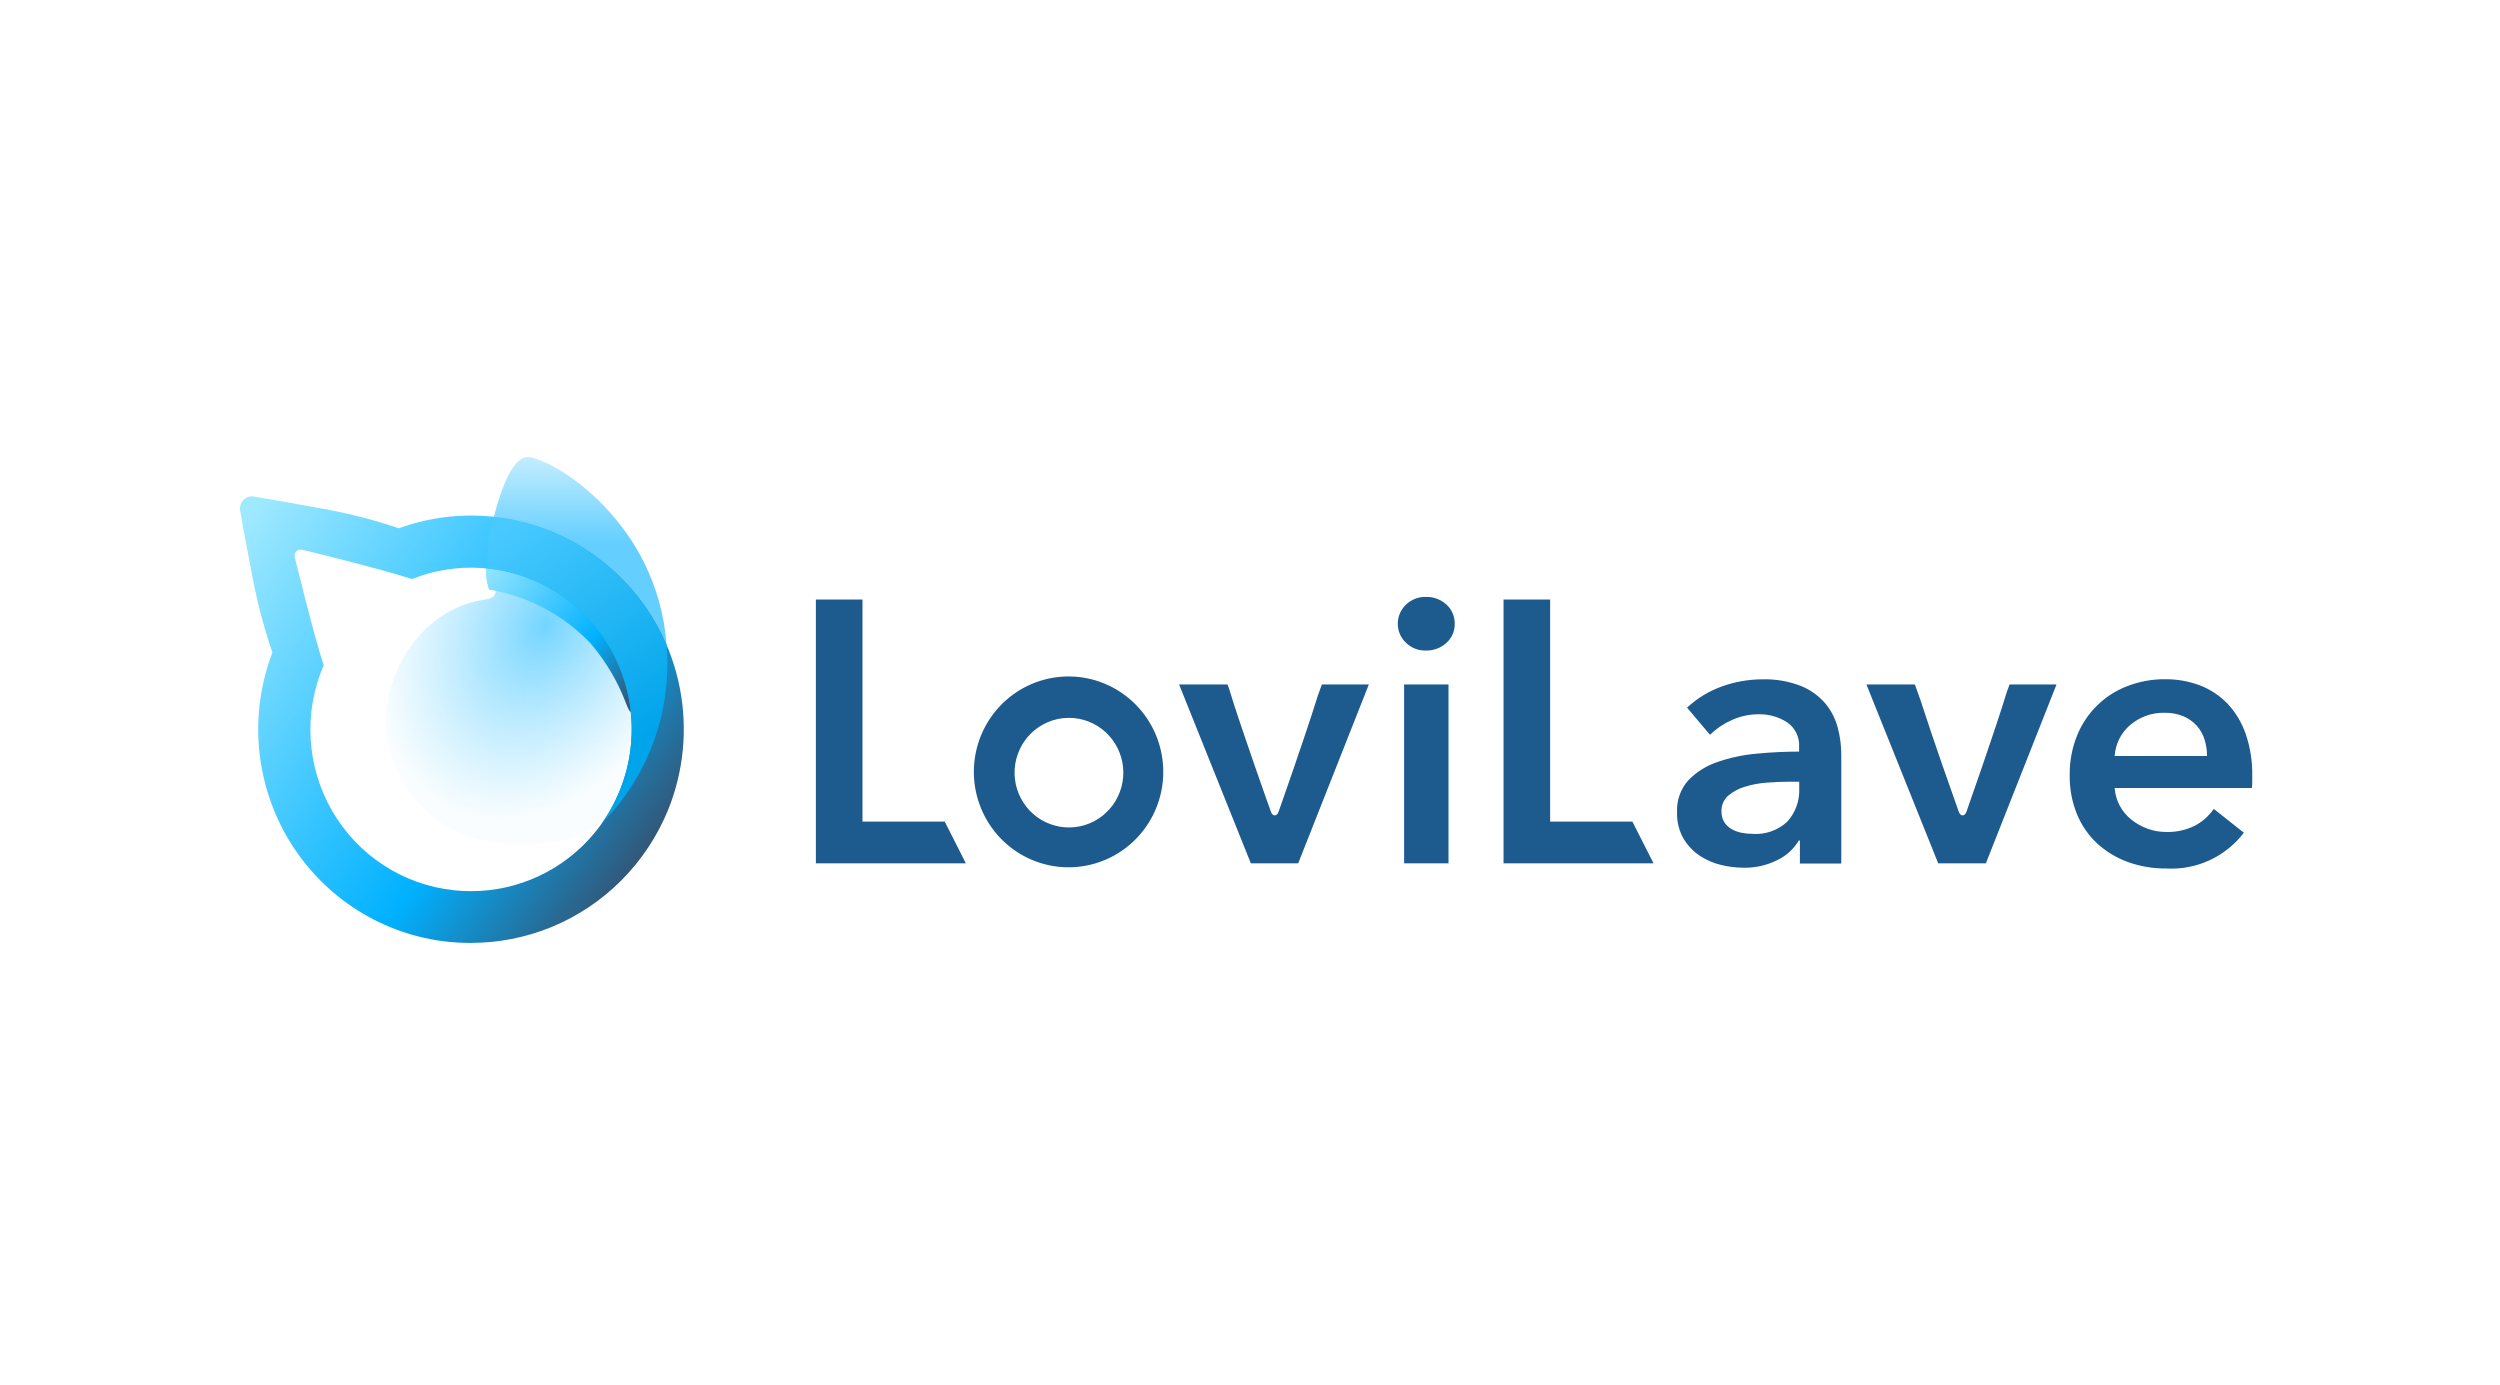 <?xml version="1.0" encoding="UTF-8"?> <svg xmlns="http://www.w3.org/2000/svg" width="323" height="179" viewBox="0 0 323 179" fill="none"><rect width="323" height="178.582" transform="translate(0 0.327)" fill="white"></rect><g clip-path="url(#clip0_6317_21470)"><path d="M194.257 77.457H200.278V106.151H210.905L213.636 111.542H194.257V77.457Z" fill="#1D5A8E"></path><path d="M274.923 111.373C273.464 110.845 272.121 110.035 270.97 108.988C269.837 107.933 268.943 106.644 268.35 105.208C267.698 103.597 267.376 101.869 267.403 100.129C267.383 98.39 267.704 96.663 268.35 95.05C268.936 93.588 269.816 92.264 270.935 91.162C272.054 90.06 273.388 89.204 274.852 88.647C276.407 88.045 278.061 87.743 279.727 87.756C281.262 87.741 282.786 88.01 284.224 88.55C285.569 89.063 286.786 89.868 287.788 90.908C288.835 92.028 289.637 93.357 290.141 94.809C290.738 96.567 291.026 98.415 290.99 100.272V101.043C290.99 101.3 290.975 101.557 290.944 101.813H273.214C273.271 102.613 273.494 103.392 273.87 104.1C274.24 104.786 274.743 105.391 275.349 105.878C275.976 106.385 276.681 106.784 277.436 107.059C278.213 107.346 279.035 107.492 279.862 107.491C281.137 107.529 282.402 107.257 283.549 106.696C284.537 106.179 285.386 105.427 286.023 104.508L289.905 107.588C288.737 109.119 287.217 110.34 285.476 111.145C283.735 111.951 281.825 112.316 279.912 112.21C278.213 112.227 276.524 111.944 274.923 111.373ZM275.24 93.655C274.649 94.151 274.164 94.764 273.816 95.455C273.467 96.146 273.263 96.902 273.214 97.676H285.15C285.151 96.958 285.044 96.244 284.832 95.558C284.63 94.9 284.291 94.293 283.838 93.777C283.359 93.246 282.772 92.827 282.115 92.549C281.339 92.229 280.505 92.073 279.666 92.091C278.049 92.051 276.474 92.609 275.237 93.658L275.24 93.655ZM222.386 111.757C221.4 111.525 220.462 111.122 219.614 110.564C218.76 109.99 218.042 109.234 217.51 108.349C216.925 107.317 216.635 106.141 216.675 104.953C216.599 103.434 217.122 101.947 218.13 100.814C219.179 99.74 220.465 98.931 221.884 98.455C223.53 97.885 225.238 97.521 226.972 97.37C228.816 97.194 230.657 97.106 232.444 97.106V96.522C232.486 95.898 232.364 95.273 232.092 94.711C231.82 94.15 231.406 93.669 230.892 93.319C229.787 92.612 228.499 92.251 227.19 92.284C225.986 92.283 224.795 92.546 223.701 93.054C222.674 93.508 221.735 94.144 220.93 94.931L217.969 91.428C219.273 90.212 220.81 89.278 222.485 88.683C224.149 88.082 225.903 87.773 227.671 87.77C229.392 87.715 231.106 88.01 232.712 88.638C233.917 89.133 234.989 89.907 235.841 90.899C236.595 91.811 237.141 92.88 237.44 94.03C237.74 95.161 237.893 96.326 237.895 97.497V111.566H232.546V108.597H232.404C231.748 109.697 230.784 110.576 229.633 111.125C228.282 111.799 226.792 112.138 225.285 112.112C224.308 112.108 223.335 111.989 222.386 111.757ZM228.246 101.119C227.289 101.187 226.344 101.365 225.427 101.648C224.64 101.883 223.909 102.277 223.278 102.805C222.991 103.059 222.765 103.375 222.616 103.729C222.466 104.083 222.398 104.467 222.416 104.851C222.4 105.334 222.526 105.81 222.776 106.222C223.013 106.589 223.332 106.895 223.709 107.114C224.109 107.344 224.545 107.505 224.999 107.591C225.471 107.686 225.951 107.735 226.433 107.736C227.25 107.795 228.071 107.684 228.844 107.411C229.618 107.138 230.327 106.708 230.93 106.148C231.455 105.563 231.86 104.879 232.122 104.135C232.385 103.392 232.499 102.603 232.459 101.815V100.997H231.169C230.248 100.997 229.268 101.038 228.246 101.119ZM133.339 111.101C130.539 109.922 128.274 107.736 126.983 104.968C125.693 102.201 125.469 99.049 126.356 96.125C127.242 93.201 129.176 90.713 131.781 89.144C134.386 87.576 137.476 87.038 140.452 87.636C143.428 88.234 146.078 89.926 147.886 92.381C149.694 94.837 150.532 97.882 150.236 100.925C149.941 103.968 148.534 106.792 146.289 108.849C144.043 110.906 141.119 112.048 138.084 112.055C136.455 112.061 134.841 111.736 133.339 111.101ZM135.379 93.302C133.773 93.984 132.476 95.243 131.74 96.834C131.003 98.425 130.879 100.236 131.393 101.913C131.907 103.591 133.021 105.017 134.519 105.913C136.017 106.81 137.793 107.114 139.501 106.766C141.209 106.418 142.728 105.443 143.762 104.03C144.797 102.617 145.273 100.867 145.1 99.12C144.926 97.373 144.114 95.754 142.821 94.576C141.529 93.398 139.848 92.746 138.106 92.747C137.17 92.745 136.243 92.933 135.381 93.3L135.379 93.302ZM256.571 111.544H250.417L241.142 88.433H247.402L248.152 90.529C249.684 95.336 252.495 103.256 253.042 104.794L253.063 104.856C253.17 105.166 253.359 105.352 253.57 105.352C253.781 105.352 253.968 105.166 254.074 104.856C254.105 104.765 257.769 94.383 259.25 89.499L259.634 88.433H265.702L256.576 111.54L256.571 111.544ZM187.142 111.544H181.412V88.433H187.147V111.54L187.142 111.544ZM167.721 111.544H161.61L152.339 88.433H158.599L158.798 88.988C160.263 93.851 164.152 104.746 164.192 104.853C164.298 105.163 164.488 105.349 164.698 105.349C164.909 105.349 165.098 105.163 165.202 104.853C165.236 104.756 168.665 95.048 170.241 89.942L170.786 88.433H176.854L167.728 111.54L167.721 111.544ZM124.783 111.544H105.411V77.457H111.432V106.151H122.059L124.788 111.54L124.783 111.544ZM181.621 83.017C181.295 82.703 181.037 82.326 180.86 81.908C180.683 81.49 180.592 81.041 180.592 80.586C180.592 80.132 180.683 79.683 180.86 79.265C181.037 78.847 181.295 78.47 181.621 78.155C181.962 77.814 182.369 77.546 182.817 77.368C183.264 77.191 183.743 77.106 184.224 77.12C185.2 77.094 186.149 77.447 186.875 78.105C187.221 78.416 187.497 78.798 187.682 79.226C187.868 79.655 187.959 80.118 187.949 80.585C187.959 81.052 187.867 81.515 187.682 81.943C187.496 82.371 187.221 82.753 186.875 83.063C186.15 83.722 185.201 84.076 184.224 84.05C183.743 84.065 183.265 83.981 182.817 83.803C182.37 83.626 181.962 83.358 181.621 83.017Z" fill="#1D5A8E"></path><path d="M68.277 59.067C71.754 59.366 84.998 67.587 86.124 83.373C84.172 78.884 81.079 74.993 77.157 72.094C73.235 69.194 68.623 67.389 63.787 66.86C64.854 62.684 66.368 58.906 68.277 59.067Z" fill="url(#paint0_linear_6317_21470)"></path><path d="M62.589 77.469C65.654 77.112 62.85 74.485 63.023 73.454C78.919 75.282 83.102 91.51 81.48 96.916C80.353 100.79 80.996 106.889 72.019 108.705C58.154 110.781 52.488 103.71 50.347 96.924C48.207 90.139 52.755 78.982 62.589 77.469Z" fill="url(#paint1_radial_6317_21470)"></path><g filter="url(#filter0_d_6317_21470)"><path d="M63.771 66.976C63.242 67.909 62.916 68.944 62.814 70.013C62.712 71.081 62.838 72.16 63.181 73.176C68.197 74.002 72.811 76.448 76.326 80.147C81.022 85.736 81.005 89.835 81.704 88.802C82.402 87.77 85.661 82.784 85.661 82.784C83.751 78.415 80.713 74.644 76.862 71.863C73.011 69.082 68.49 67.395 63.771 66.976Z" fill="url(#paint2_linear_6317_21470)"></path></g><path d="M60.85 121.836C59.881 121.836 58.914 121.785 57.95 121.684C53.762 121.25 49.729 119.849 46.165 117.59C42.601 115.331 39.602 112.274 37.401 108.658C35.2 105.041 33.856 100.962 33.474 96.737C33.092 92.513 33.681 88.256 35.197 84.298V84.274L35.135 84.122C33.953 80.645 33.045 77.08 32.42 73.46C31.637 69.535 31.057 66.142 31.052 66.108C30.991 65.876 30.983 65.632 31.031 65.397C31.078 65.161 31.178 64.939 31.325 64.749C31.47 64.558 31.657 64.403 31.871 64.296C32.085 64.188 32.321 64.131 32.56 64.129C32.697 64.129 32.833 64.147 32.965 64.182C32.998 64.182 36.496 64.749 40.538 65.531C44.228 66.119 47.862 67.015 51.404 68.209L51.52 68.257C56.429 66.471 61.74 66.128 66.835 67.268C71.93 68.408 76.598 70.984 80.295 74.695C84.172 78.573 86.802 83.537 87.843 88.941C88.858 94.199 88.334 99.64 86.333 104.603C84.941 108.025 82.883 111.133 80.282 113.743C77.681 116.354 74.588 118.414 71.186 119.802C67.896 121.139 64.382 121.826 60.836 121.824L60.85 121.836ZM38.841 71.004C38.722 71.005 38.604 71.034 38.497 71.087C38.39 71.141 38.297 71.218 38.224 71.314C38.15 71.409 38.099 71.52 38.076 71.639C38.052 71.757 38.056 71.879 38.086 71.996C38.186 72.409 40.564 82.135 41.816 85.96C40.521 88.966 39.946 92.237 40.139 95.509C40.331 98.78 41.286 101.96 42.926 104.79C44.566 107.62 46.844 110.022 49.577 111.8C52.309 113.578 55.419 114.682 58.654 115.023C59.377 115.1 60.103 115.138 60.831 115.138C63.886 115.145 66.906 114.471 69.673 113.165C72.44 111.86 74.887 109.954 76.838 107.585C78.79 105.216 80.197 102.442 80.961 99.461C81.724 96.48 81.824 93.366 81.254 90.341C80.684 87.316 79.458 84.456 77.663 81.964C75.869 79.473 73.55 77.411 70.872 75.928C68.195 74.444 65.225 73.575 62.176 73.382C59.126 73.189 56.072 73.677 53.231 74.812C49.366 73.532 39.147 71.044 39.047 71.03C38.98 71.012 38.911 71.004 38.841 71.004Z" fill="url(#paint3_linear_6317_21470)"></path><path d="M62.987 73.411C62.866 71.181 63.144 68.948 63.808 66.817C68.635 67.353 73.237 69.159 77.153 72.053C81.068 74.947 84.159 78.827 86.116 83.305C86.475 87.523 85.915 91.77 84.475 95.748C83.036 99.726 80.752 103.34 77.783 106.336C79.885 103.355 81.175 99.871 81.524 96.231C81.873 92.591 81.269 88.923 79.772 85.591C78.275 82.26 75.937 79.382 72.992 77.245C70.047 75.108 66.597 73.786 62.987 73.411Z" fill="url(#paint4_linear_6317_21470)"></path></g><defs><filter id="filter0_d_6317_21470" x="32.78" y="39.976" width="82.881" height="81.986" filterUnits="userSpaceOnUse" color-interpolation-filters="sRGB"><feFlood flood-opacity="0" result="BackgroundImageFix"></feFlood><feColorMatrix in="SourceAlpha" type="matrix" values="0 0 0 0 0 0 0 0 0 0 0 0 0 0 0 0 0 0 127 0" result="hardAlpha"></feColorMatrix><feOffset dy="3"></feOffset><feGaussianBlur stdDeviation="15"></feGaussianBlur><feColorMatrix type="matrix" values="0 0 0 0 1 0 0 0 0 1 0 0 0 0 1 0 0 0 0.655 0"></feColorMatrix><feBlend mode="normal" in2="BackgroundImageFix" result="effect1_dropShadow_6317_21470"></feBlend><feBlend mode="normal" in="SourceGraphic" in2="effect1_dropShadow_6317_21470" result="shape"></feBlend></filter><linearGradient id="paint0_linear_6317_21470" x1="68.555" y1="59.363" x2="68.515" y2="70.073" gradientUnits="userSpaceOnUse"><stop stop-color="#C1ECFF"></stop><stop offset="1" stop-color="#64CFFF"></stop></linearGradient><radialGradient id="paint1_radial_6317_21470" cx="0" cy="0" r="1" gradientUnits="userSpaceOnUse" gradientTransform="translate(70.489 80.82) rotate(-60.186) scale(26.722 19.193)"><stop stop-color="#74D5FF"></stop><stop offset="1" stop-color="#91DDFF" stop-opacity="0.059"></stop></radialGradient><linearGradient id="paint2_linear_6317_21470" x1="63.054" y1="68.098" x2="84.039" y2="83.753" gradientUnits="userSpaceOnUse"><stop stop-color="#9FE9FF"></stop><stop offset="0.68" stop-color="#00B1FF"></stop><stop offset="1" stop-color="#31597B"></stop></linearGradient><linearGradient id="paint3_linear_6317_21470" x1="31.688" y1="67.072" x2="85.996" y2="105.76" gradientUnits="userSpaceOnUse"><stop stop-color="#9FE9FF"></stop><stop offset="0.68" stop-color="#00B1FF"></stop><stop offset="1" stop-color="#31597B"></stop></linearGradient><linearGradient id="paint4_linear_6317_21470" x1="63.041" y1="69.144" x2="81.831" y2="96.457" gradientUnits="userSpaceOnUse"><stop stop-color="#49CAFF"></stop><stop offset="1" stop-color="#00A4EA"></stop></linearGradient><clipPath id="clip0_6317_21470"><rect width="260" height="64" fill="white" transform="translate(31 58)"></rect></clipPath></defs></svg> 